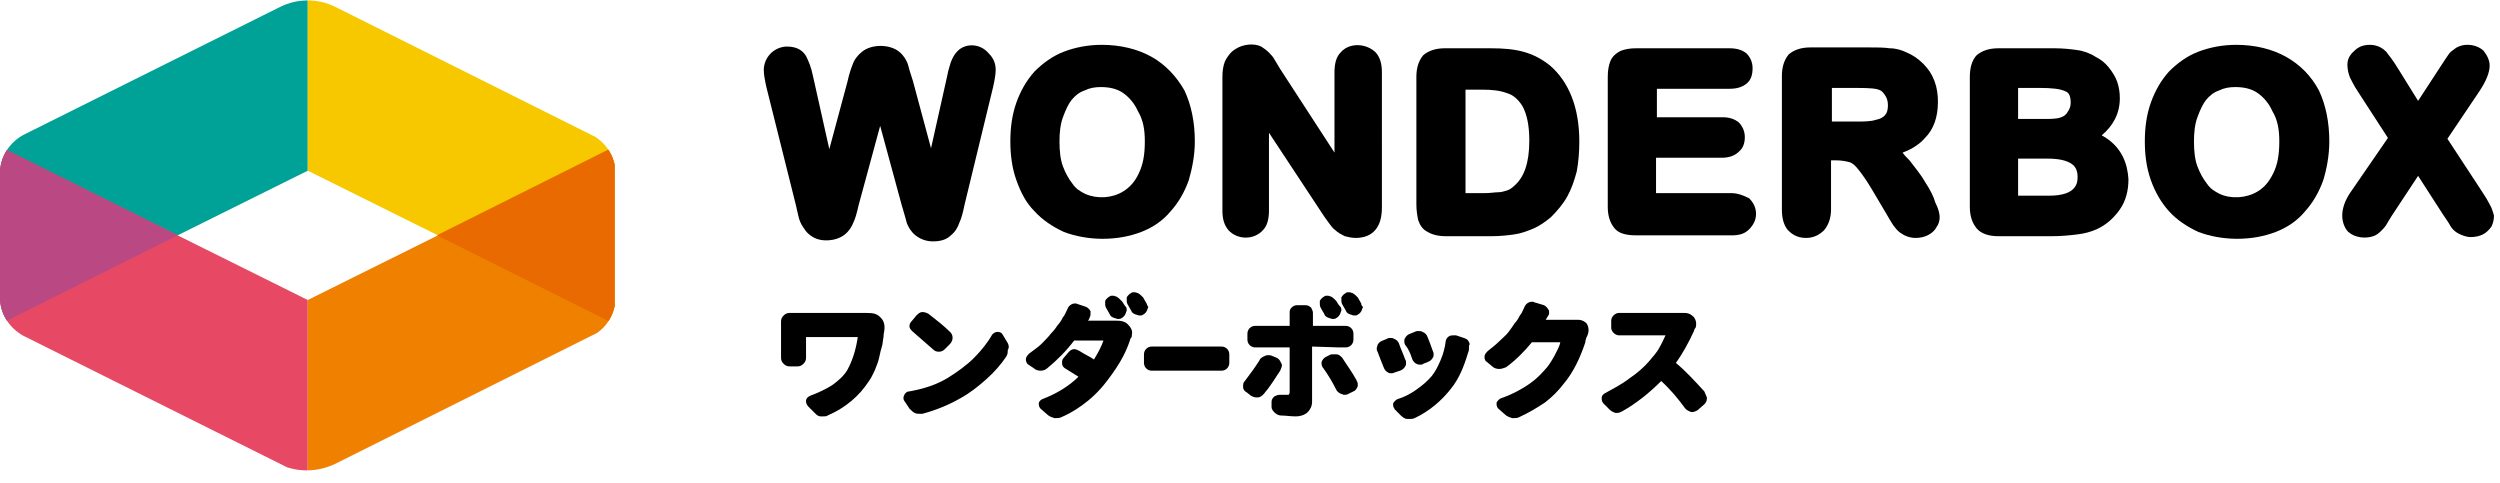 <?xml version="1.0" encoding="utf-8"?>
<!-- Generator: Adobe Illustrator 26.3.1, SVG Export Plug-In . SVG Version: 6.00 Build 0)  -->
<svg version="1.1" id="レイヤー_1" xmlns="http://www.w3.org/2000/svg" xmlns:xlink="http://www.w3.org/1999/xlink" x="0px"
	 y="0px" width="290px" height="56px" viewBox="0 0 290 56" style="enable-background:new 0 0 290 56;" xml:space="preserve">
<style type="text/css">
	.st0{clip-path:url(#SVGID_00000011731008200632784190000011296597005782652335_);}
	.st1{fill:#00A297;}
	.st2{fill:#F7C800;}
	.st3{fill:#E74863;}
	.st4{fill:#EF8000;}
	.st5{fill:#BA4883;}
	.st6{fill:#E96A00;}
</style>
<g>
	<g>
		<path d="M102.3,37c-0.5-0.6-0.9-0.7-1.8-0.7h-8.9c-0.3,0-0.5,0.1-0.7,0.3c-0.2,0.2-0.3,0.4-0.3,0.7v0.6v3l0,0.6
			c0,0.3,0.1,0.5,0.3,0.7c0.2,0.2,0.4,0.3,0.7,0.3h0.9c0.3,0,0.5-0.1,0.7-0.3c0.2-0.2,0.3-0.4,0.3-0.7v-0.5v-1.9h6
			c-0.2,1.4-0.6,2.7-1.2,3.8c-0.4,0.7-1.1,1.3-1.8,1.8c-0.8,0.5-1.7,0.9-2.5,1.2c-0.2,0.1-0.4,0.2-0.5,0.5c0,0.1,0,0.1,0,0.2
			c0,0.2,0.1,0.3,0.2,0.5l0.8,0.8c0.2,0.2,0.4,0.4,0.7,0.4c0.1,0,0.2,0,0.3,0c0.2,0,0.4,0,0.5-0.1c2.1-0.9,3.7-2.3,4.8-4
			c0.3-0.4,0.5-0.9,0.7-1.3c0.2-0.5,0.4-1,0.5-1.5c0.1-0.5,0.2-0.9,0.3-1.2c0.1-0.3,0.1-0.7,0.2-1.2l0-0.1l0-0.1
			C102.7,37.9,102.6,37.4,102.3,37z"/>
		<g>
			<path d="M116.9,39.8l-0.6-1c-0.1-0.2-0.3-0.3-0.6-0.3h0c-0.2,0-0.4,0.1-0.6,0.3c-0.5,0.9-1.3,1.9-2.1,2.7c-0.9,0.9-1.9,1.6-3,2.3
				c-1.3,0.8-2.8,1.3-4.5,1.6c-0.3,0-0.5,0.2-0.6,0.4c0,0.1-0.1,0.2-0.1,0.3c0,0.1,0,0.3,0.1,0.4l0.6,0.9c0.2,0.2,0.4,0.4,0.6,0.5
				c0.2,0.1,0.4,0.1,0.6,0.1c0.1,0,0.2,0,0.3,0c1.5-0.4,3-1,4.4-1.8c1.1-0.6,2.1-1.4,3-2.2c0.9-0.8,1.7-1.7,2.3-2.6
				c0.2-0.3,0.2-0.5,0.2-0.8C117.1,40.3,117,40,116.9,39.8z"/>
			<path d="M105.8,38.4c0.8,0.7,1.6,1.4,2.4,2.1c0.2,0.2,0.4,0.3,0.7,0.3c0.3,0,0.5-0.1,0.7-0.3l0.6-0.6c0.2-0.2,0.3-0.5,0.3-0.7
				c0-0.3-0.1-0.5-0.3-0.7c-0.7-0.7-1.6-1.4-2.5-2.1c-0.2-0.1-0.4-0.2-0.7-0.2H107c-0.3,0-0.5,0.2-0.7,0.4l-0.5,0.6
				c-0.2,0.2-0.3,0.4-0.3,0.6c0,0,0,0.1,0,0.1C105.5,38,105.6,38.2,105.8,38.4z"/>
		</g>
		<path d="M130.9,37.7c-0.4-0.5-1.1-0.5-1.4-0.5h-3.3c0.1-0.1,0.2-0.3,0.2-0.4c0.1-0.1,0.1-0.3,0.1-0.4c0-0.1,0-0.2,0-0.3
			c0,0,0,0,0,0c-0.1-0.2-0.3-0.4-0.5-0.5l-0.9-0.3c-0.1,0-0.2-0.1-0.3-0.1c-0.2,0-0.3,0-0.5,0.1c-0.2,0.1-0.4,0.3-0.5,0.6
			c-0.2,0.4-0.3,0.7-0.5,0.9c-0.2,0.4-0.4,0.7-0.6,0.9c-0.2,0.3-0.4,0.6-0.8,1c-0.3,0.4-0.7,0.8-1.1,1.2c-0.4,0.4-0.9,0.7-1.4,1.1
			c-0.2,0.2-0.4,0.4-0.4,0.7c0,0.2,0.1,0.5,0.3,0.6l0.6,0.4c0.2,0.2,0.5,0.3,0.8,0.3c0,0,0,0,0,0c0.3,0,0.6-0.1,0.8-0.3
			c1.1-0.9,2.2-2,3.1-3.2c0,0,0,0,0,0h3.4c-0.2,0.6-0.6,1.4-1.1,2.2c-0.4-0.3-1.1-0.6-1.7-1c-0.2-0.1-0.4-0.2-0.6-0.2
			c-0.2,0-0.4,0.1-0.6,0.3l-0.6,0.7c-0.2,0.2-0.2,0.4-0.2,0.6c0,0.4,0.2,0.5,0.3,0.6c0.5,0.3,1.1,0.7,1.6,1l0,0
			c-1.1,1.1-2.6,2-4.2,2.6c-0.2,0.1-0.4,0.3-0.4,0.5c0,0,0,0.1,0,0.1c0,0.2,0.1,0.4,0.2,0.5l0.8,0.7c0.2,0.2,0.5,0.3,0.8,0.4
			c0.1,0,0.2,0,0.2,0c0.2,0,0.4,0,0.6-0.1c1.2-0.5,3.5-1.8,5.3-4.2c1.7-2.2,2.3-3.6,2.7-4.8c0-0.1,0-0.1,0.1-0.2
			c0.1-0.1,0.1-0.3,0.1-0.4C131.4,38.4,131.2,38,130.9,37.7z"/>
		<g>
			<path d="M163.8,41.6c0.1,0.3,0.3,0.5,0.5,0.6c0.2,0.1,0.3,0.1,0.5,0.1c0.1,0,0.2,0,0.3-0.1l0.5-0.2c0.3-0.1,0.5-0.3,0.6-0.5
				c0.1-0.1,0.1-0.3,0.1-0.4c0-0.1,0-0.2-0.1-0.4c-0.2-0.6-0.4-1.1-0.6-1.6c-0.1-0.3-0.3-0.5-0.6-0.6c-0.1-0.1-0.3-0.1-0.5-0.1
				c-0.1,0-0.2,0-0.4,0.1l-0.5,0.2c-0.3,0.1-0.5,0.3-0.6,0.5c-0.1,0.1-0.1,0.3-0.1,0.4c0,0.1,0,0.2,0.1,0.4
				C163.4,40.5,163.6,41,163.8,41.6z"/>
			<path d="M162.4,43c0.3-0.1,0.5-0.3,0.6-0.5c0.1-0.1,0.1-0.3,0.1-0.4c0-0.1,0-0.3-0.1-0.4c-0.2-0.6-0.5-1.2-0.7-1.8
				c-0.1-0.3-0.3-0.5-0.6-0.6c-0.1-0.1-0.3-0.1-0.4-0.1c-0.1,0-0.3,0-0.4,0.1l-0.5,0.2c-0.3,0.1-0.5,0.3-0.6,0.5
				c0,0.1-0.1,0.3-0.1,0.4c0,0.1,0,0.3,0.1,0.4c0.2,0.5,0.4,1.1,0.7,1.8c0.1,0.3,0.3,0.5,0.5,0.6c0.1,0.1,0.3,0.1,0.4,0.1
				c0.1,0,0.2,0,0.4-0.1L162.4,43z"/>
			<path d="M170.4,39.7c-0.1-0.3-0.3-0.4-0.6-0.5l-0.9-0.3c-0.1,0-0.2,0-0.3,0c-0.2,0-0.3,0-0.5,0.1c-0.2,0.1-0.4,0.4-0.4,0.6
				c-0.1,0.8-0.3,1.5-0.6,2.2c-0.3,0.7-0.6,1.3-1,1.8c-0.5,0.6-1.1,1.1-1.8,1.6c-0.7,0.5-1.5,0.9-2.2,1.1c-0.2,0.1-0.4,0.3-0.5,0.5
				c0,0.1,0,0.1,0,0.2c0,0.2,0.1,0.3,0.2,0.5l0.7,0.7c0.2,0.2,0.5,0.4,0.7,0.4c0.1,0,0.2,0,0.3,0c0.2,0,0.4,0,0.6-0.1
				c1.7-0.8,3.1-2,4.2-3.4c0.9-1.1,1.5-2.5,2-4.2c0.1-0.2,0.1-0.4,0.1-0.5c0-0.1,0-0.2,0-0.3C170.5,40,170.5,39.8,170.4,39.7z"/>
		</g>
		<path d="M184.1,37.6c-0.2-0.3-0.6-0.5-1-0.5h-3.8c0.1-0.2,0.2-0.3,0.3-0.5c0.1-0.1,0.1-0.3,0.1-0.4c0-0.1,0-0.2-0.1-0.3
			c-0.1-0.2-0.3-0.4-0.5-0.5l-1-0.3c-0.1,0-0.2-0.1-0.3-0.1c-0.2,0-0.3,0-0.5,0.1c-0.2,0.1-0.4,0.3-0.5,0.6
			c-0.2,0.4-0.3,0.7-0.5,0.9c-0.2,0.4-0.4,0.7-0.6,0.9c-0.2,0.3-0.4,0.6-0.7,1c-0.3,0.4-0.7,0.7-1.1,1.1c-0.4,0.4-0.8,0.7-1.3,1.1
			c-0.2,0.2-0.4,0.4-0.4,0.7c0,0.3,0.1,0.5,0.3,0.6l0.6,0.5c0.2,0.2,0.5,0.3,0.8,0.3c0.3,0,0.5-0.1,0.8-0.2c1.1-0.8,2.1-1.8,3-2.9
			c0,0,0,0,0,0h3.3c-0.1,0.5-0.4,1-0.7,1.6c-0.4,0.7-0.7,1.2-1.2,1.7c-0.6,0.7-1.3,1.3-2.1,1.8c-0.8,0.5-1.7,1-2.9,1.4
			c-0.2,0.1-0.4,0.3-0.5,0.5c0,0,0,0.1,0,0.2c0,0.2,0.1,0.4,0.2,0.5l0.8,0.7c0.2,0.2,0.5,0.3,0.8,0.4c0.1,0,0.2,0,0.2,0
			c0.2,0,0.4,0,0.6-0.1c1.1-0.5,2.1-1.1,3-1.7c0.8-0.6,1.6-1.4,2.2-2.2c1.1-1.3,1.9-3,2.5-4.8l0-0.1c0-0.1,0.1-0.3,0.1-0.4
			C184.4,38.5,184.3,38,184.1,37.6z"/>
		<g>
			<path d="M133,35.2c-0.1-0.2-0.3-0.5-0.4-0.7c-0.2-0.2-0.4-0.4-0.6-0.5c-0.1,0-0.2-0.1-0.4-0.1c-0.2,0-0.3,0-0.4,0.1
				c-0.2,0.1-0.4,0.3-0.5,0.5c0,0.1,0,0.2,0,0.3c0,0.2,0,0.3,0.1,0.5c0.1,0.2,0.3,0.5,0.4,0.7c0.1,0.3,0.3,0.4,0.6,0.5
				c0.1,0,0.2,0.1,0.4,0.1c0.1,0,0.3,0,0.4-0.1c0.2-0.1,0.4-0.3,0.5-0.6c0-0.1,0.1-0.2,0.1-0.3C133.1,35.5,133.1,35.4,133,35.2z"/>
			<path d="M130.1,34.9c-0.2-0.2-0.4-0.4-0.6-0.5c-0.1,0-0.2-0.1-0.4-0.1c-0.2,0-0.3,0-0.4,0.1c-0.2,0.1-0.4,0.3-0.5,0.5
				c0,0.1,0,0.2,0,0.3c0,0.2,0,0.3,0.1,0.5c0.1,0.2,0.3,0.5,0.4,0.7c0.1,0.3,0.3,0.4,0.6,0.5c0.1,0,0.2,0.1,0.4,0.1
				c0.1,0,0.3,0,0.4-0.1c0.2-0.1,0.4-0.3,0.5-0.6c0-0.1,0.1-0.2,0.1-0.3c0-0.1,0-0.3-0.1-0.4C130.4,35.4,130.3,35.1,130.1,34.9z"/>
		</g>
		<g>
			<path d="M157.9,35.2c-0.1-0.2-0.3-0.5-0.4-0.7c-0.2-0.2-0.4-0.4-0.6-0.5c-0.1,0-0.2-0.1-0.4-0.1c-0.2,0-0.3,0-0.4,0.1
				c-0.2,0.1-0.4,0.3-0.5,0.5c0,0.1,0,0.2,0,0.3c0,0.2,0,0.3,0.1,0.5c0.1,0.2,0.3,0.5,0.4,0.7c0.1,0.3,0.3,0.4,0.6,0.5
				c0.1,0,0.2,0.1,0.4,0.1c0.1,0,0.3,0,0.4-0.1c0.2-0.1,0.4-0.3,0.5-0.6c0-0.1,0.1-0.2,0.1-0.3C158,35.5,157.9,35.4,157.9,35.2z"/>
			<path d="M155,34.9c-0.2-0.2-0.4-0.4-0.6-0.5c-0.1,0-0.2-0.1-0.4-0.1c-0.2,0-0.3,0-0.4,0.1c-0.2,0.1-0.4,0.3-0.5,0.5
				c0,0.1,0,0.2,0,0.3c0,0.2,0,0.3,0.1,0.5c0.1,0.2,0.3,0.5,0.4,0.7c0.1,0.3,0.3,0.4,0.6,0.5c0.1,0,0.2,0.1,0.4,0.1
				c0.1,0,0.3,0,0.4-0.1c0.2-0.1,0.4-0.3,0.5-0.6c0-0.1,0.1-0.2,0.1-0.3c0-0.1,0-0.3-0.1-0.4C155.3,35.4,155.1,35.1,155,34.9z"/>
		</g>
		<path d="M141.7,40.2h-8.1c-0.5,0-0.9,0.4-0.9,0.9v1c0,0.5,0.4,0.9,0.9,0.9h8.1c0.5,0,0.9-0.4,0.9-0.9v-1
			C142.6,40.6,142.2,40.2,141.7,40.2z"/>
		<g>
			<path d="M148.7,42.4c0-0.1,0-0.2-0.1-0.3c-0.1-0.3-0.3-0.5-0.5-0.6l-0.5-0.2c-0.2-0.1-0.3-0.1-0.5-0.1c-0.1,0-0.2,0-0.4,0.1
				c-0.2,0.1-0.5,0.2-0.6,0.5c-0.5,0.8-1.1,1.6-1.7,2.4c-0.2,0.2-0.2,0.4-0.2,0.6v0.1c0,0,0,0,0,0c0,0.3,0.2,0.5,0.4,0.6l0.5,0.4
				c0.2,0.1,0.4,0.2,0.6,0.2c0.1,0,0.1,0,0.2,0c0.3,0,0.5-0.2,0.7-0.4c0.7-0.8,1.3-1.8,1.9-2.7C148.6,42.7,148.7,42.6,148.7,42.4z"
				/>
			<path d="M155.3,40.3h0.8c0.5,0,0.9-0.4,0.9-0.9v-0.7c0-0.5-0.4-0.9-0.9-0.9h-0.9c0,0,0,0,0,0h-2.9l0-0.8c0-0.1,0-0.3,0-0.6l0-0.1
				c0-0.2-0.1-0.4-0.2-0.6c-0.2-0.2-0.4-0.3-0.7-0.3h-0.9c-0.3,0-0.5,0.1-0.7,0.3c-0.2,0.2-0.2,0.4-0.2,0.6v0.1c0,0.2,0,0.4,0,0.6
				v0.8h-3.3c0,0,0,0,0,0h-0.7c-0.5,0-0.9,0.4-0.9,0.9v0.7c0,0.5,0.4,0.9,0.9,0.9h0.7c0,0,0,0,0,0h3.3c0,4,0,5.1,0,5.2
				c0,0.2-0.1,0.2-0.1,0.3c0,0-0.1,0-0.3,0c-0.2,0-0.4,0-0.7,0l-0.1,0c-0.2,0-0.4,0.1-0.6,0.2c-0.2,0.2-0.3,0.4-0.3,0.6
				c0,0,0,0.1,0,0.1l0,0.5c0,0.3,0.2,0.5,0.4,0.7c0.2,0.2,0.5,0.3,0.7,0.3c0.5,0,1.1,0.1,1.7,0.1c0.6,0,1.1-0.2,1.4-0.5
				c0.3-0.3,0.5-0.7,0.5-1.2v-6.4L155.3,40.3C155.3,40.3,155.3,40.3,155.3,40.3z"/>
			<path d="M157.3,44c-0.5-0.9-1.1-1.7-1.6-2.5c-0.2-0.2-0.4-0.4-0.7-0.4c-0.1,0-0.2,0-0.3,0c-0.2,0-0.4,0-0.5,0.1l-0.4,0.2
				c-0.2,0.1-0.4,0.3-0.5,0.6c0,0.1,0,0.1,0,0.2c0,0.2,0.1,0.4,0.2,0.5c0.5,0.7,1,1.5,1.5,2.5c0.1,0.2,0.3,0.4,0.6,0.5
				c0.1,0,0.2,0.1,0.3,0.1c0.2,0,0.3,0,0.5-0.1l0.6-0.3c0.3-0.1,0.4-0.4,0.5-0.6c0-0.1,0-0.2,0-0.3C157.5,44.4,157.4,44.2,157.3,44z
				"/>
		</g>
		<path d="M197.7,45.4c-1.1-1.2-2.2-2.4-3.3-3.3c0.8-1.1,1.5-2.4,2.1-3.7c0-0.1,0.1-0.3,0.2-0.4c0.1-0.3,0.1-0.8-0.2-1.2
			c-0.2-0.2-0.5-0.5-1.1-0.5h-7.6c-0.4,0-0.9,0.4-0.9,0.9V38c0,0.5,0.5,0.9,0.9,0.9h5.4c-0.2,0.4-0.4,0.9-0.7,1.4
			c-0.3,0.6-0.8,1.1-1.2,1.6c-0.6,0.7-1.4,1.4-2.3,2c-0.9,0.7-1.9,1.2-2.8,1.7c-0.2,0.1-0.4,0.3-0.4,0.5c0,0.1,0,0.1,0,0.2
			c0,0.2,0.1,0.4,0.2,0.5l0.7,0.7c0.2,0.2,0.4,0.3,0.7,0.4c0.1,0,0.1,0,0.2,0c0.2,0,0.4-0.1,0.6-0.2c1.6-0.9,3.1-2.1,4.5-3.5
			c1.1,1,2,2.1,2.8,3.2c0.2,0.2,0.4,0.3,0.7,0.4c0,0,0.1,0,0.1,0c0.2,0,0.4-0.1,0.6-0.2l0.8-0.7c0.2-0.2,0.3-0.4,0.3-0.7
			c0,0,0-0.1,0-0.1C197.9,45.9,197.8,45.6,197.7,45.4z"/>
	</g>
	<g>
		<defs>
			<path id="SVGID_1_" d="M38.9,53.8L68.6,39c1.7-0.8,2.8-2.6,2.8-4.5V20.1c0-1.9-1.1-3.6-2.8-4.5L38.9,0.8c-2-1-4.4-1-6.4,0
				L2.8,15.6C1.1,16.5,0,18.2,0,20.1v14.4c0,1.9,1.1,3.6,2.8,4.5l29.7,14.9C34.5,54.8,36.8,54.8,38.9,53.8z M35.7,19.8l15.1,7.5
				l-15.1,7.5l-15.1-7.5L35.7,19.8z"/>
		</defs>
		<clipPath id="SVGID_00000072244595873551449640000016380877279065342593_">
			<use xlink:href="#SVGID_1_"  style="overflow:visible;"/>
		</clipPath>
		<g style="clip-path:url(#SVGID_00000072244595873551449640000016380877279065342593_);">
			<polygon class="st1" points="0,17 35.7,-0.8 35.7,19.8 0,37.6 			"/>
			<polygon class="st2" points="35.7,-0.8 71.3,17 71.3,37.6 35.7,19.8 			"/>
			<polygon class="st3" points="0,37.6 35.7,55.4 35.7,34.8 0,17 			"/>
			<polygon class="st4" points="35.7,55.4 71.3,37.6 71.3,17 35.7,34.8 			"/>
			<polygon class="st5" points="0,17 20.6,27.3 0,37.6 			"/>
			<polygon class="st6" points="71.3,37.6 50.7,27.3 71.3,17 			"/>
		</g>
	</g>
	<path d="M111.1,5.9c-0.4,0.4-0.6,0.8-0.8,1.3c-0.1,0.4-0.3,0.9-0.4,1.5l-1.9,8.5l-2.1-7.8c-0.3-0.9-0.5-1.6-0.6-2
		c-0.2-0.5-0.5-1-1-1.4c-1.1-0.9-3.2-0.9-4.3,0c-0.5,0.4-0.9,0.9-1.1,1.5c-0.2,0.5-0.4,1.1-0.6,2l-2.1,7.8l-1.9-8.5
		c-0.2-1-0.5-1.7-0.8-2.3c-0.3-0.5-0.9-1.1-2.2-1.1c-0.7,0-1.4,0.3-1.9,0.8c-0.5,0.5-0.8,1.2-0.8,1.9c0,0.5,0.1,1.1,0.3,2l3.4,13.6
		c0.1,0.4,0.2,0.9,0.3,1.3c0.1,0.5,0.3,1,0.6,1.4c0.3,0.5,0.6,0.8,1.1,1.1c1,0.6,2.7,0.5,3.7-0.3c0.5-0.4,0.8-0.9,1-1.4
		c0.2-0.4,0.4-1.1,0.6-2l2.5-9.2l2.5,9.2l0,0c0.3,1,0.5,1.7,0.6,2.1c0.2,0.5,0.5,1,1,1.4c0.5,0.4,1.2,0.7,2,0.7
		c0.9,0,1.6-0.2,2.1-0.7c0.5-0.4,0.8-0.9,1-1.5c0.2-0.4,0.4-1.1,0.6-2.1l3.3-13.6c0.2-0.9,0.3-1.5,0.3-2c0-0.8-0.3-1.4-0.8-1.9
		C113.7,5,112,5,111.1,5.9z"/>
	<path d="M133.6,6.6c-1.6-0.9-3.6-1.4-5.8-1.4c-1.6,0-3.1,0.3-4.4,0.8c-1.3,0.5-2.4,1.3-3.4,2.3c-0.9,1-1.6,2.2-2.1,3.6
		c-0.5,1.4-0.7,2.9-0.7,4.5c0,1.6,0.2,3.1,0.7,4.5c0.5,1.4,1.1,2.6,2.1,3.6c0.9,1,2.1,1.8,3.4,2.4c1.3,0.5,2.9,0.8,4.5,0.8
		c1.7,0,3.2-0.3,4.5-0.8c1.3-0.5,2.5-1.3,3.4-2.4c0.9-1,1.6-2.2,2.1-3.6c0.4-1.4,0.7-2.9,0.7-4.5c0-2.2-0.4-4.2-1.2-5.9
		C136.5,8.9,135.2,7.5,133.6,6.6z M132.8,16.4c0,1.5-0.2,2.7-0.7,3.7c-0.4,0.9-1,1.6-1.8,2.1c-1.3,0.8-3,0.9-4.4,0.3
		c-0.6-0.3-1.1-0.6-1.5-1.2c-0.4-0.5-0.8-1.2-1.1-2c-0.3-0.8-0.4-1.8-0.4-2.9c0-1,0.1-2,0.4-2.8c0.3-0.8,0.6-1.5,1-2
		c0.4-0.5,0.9-0.9,1.5-1.1c0.6-0.3,1.2-0.4,1.9-0.4c1,0,1.9,0.2,2.6,0.7c0.7,0.5,1.3,1.2,1.7,2.1C132.6,13.9,132.8,15,132.8,16.4z"
		/>
	<path d="M155.5,6.1c-0.5,0.5-0.7,1.3-0.7,2.3v9.3L148.5,8l-0.6-1c-0.2-0.4-0.5-0.7-0.7-0.9c-0.3-0.3-0.6-0.5-0.9-0.7
		c-0.8-0.4-2.1-0.3-3,0.3c-0.5,0.3-0.9,0.8-1.2,1.4c-0.2,0.5-0.3,1.1-0.3,1.8v15.5c0,1,0.2,1.7,0.7,2.3c1,1.1,2.9,1.2,4,0
		c0.5-0.5,0.7-1.3,0.7-2.3v-9l6.2,9.4c0.2,0.3,0.4,0.6,0.7,1c0.3,0.4,0.5,0.7,0.8,0.9c0.3,0.3,0.7,0.5,1.1,0.7
		c0.4,0.1,0.8,0.2,1.3,0.2c0.9,0,3-0.3,3-3.5V8.4c0-1-0.2-1.7-0.7-2.3C158.5,5,156.5,4.9,155.5,6.1z"/>
	<path d="M176.7,6c-1.1-0.3-2.3-0.4-3.8-0.4h-5.3c-1.1,0-1.9,0.3-2.5,0.8c-0.5,0.6-0.8,1.4-0.8,2.5v14.8c0,0.7,0.1,1.3,0.2,1.8
		c0.2,0.6,0.5,1.1,1.1,1.4c0.5,0.3,1.2,0.5,2.1,0.5h5.3c1,0,1.9-0.1,2.6-0.2c0.8-0.1,1.6-0.4,2.3-0.7c0.7-0.3,1.4-0.8,2-1.3
		c0.7-0.7,1.4-1.5,1.9-2.4c0.5-0.9,0.8-1.8,1.1-2.9c0.2-1.1,0.3-2.2,0.3-3.5c0-3.9-1.2-6.9-3.4-8.8C178.8,6.8,177.8,6.3,176.7,6z
		 M170,10.4h1.9c1.2,0,2.1,0.1,2.9,0.4c0.7,0.2,1.3,0.7,1.8,1.5c0.5,0.9,0.8,2.2,0.8,4c0,2.6-0.6,4.3-1.8,5.3
		c-0.2,0.2-0.5,0.4-0.8,0.5c-0.3,0.1-0.7,0.2-1,0.2c-0.4,0-0.9,0.1-1.5,0.1H170V10.4z"/>
	<path d="M200.8,22.4h-8.7v-4.1h7.6c0.8,0,1.5-0.2,2-0.7c0.5-0.4,0.7-1,0.7-1.7c0-0.7-0.3-1.3-0.7-1.7c-0.5-0.4-1.1-0.6-1.9-0.6
		h-7.6v-3.3h8.4c0.9,0,1.5-0.2,2-0.6c0.5-0.4,0.7-1,0.7-1.8c0-0.7-0.3-1.3-0.7-1.7c-0.5-0.4-1.1-0.6-2-0.6h-10.8
		c-0.7,0-1.3,0.1-1.8,0.3c-0.6,0.3-1,0.7-1.2,1.2c-0.2,0.5-0.3,1.1-0.3,1.8V24c0,1.1,0.3,1.9,0.8,2.5c0.5,0.6,1.4,0.8,2.5,0.8h11.1
		c0.9,0,1.5-0.2,2-0.7c0.5-0.5,0.8-1.1,0.8-1.8c0-0.7-0.3-1.3-0.8-1.8C202.3,22.7,201.6,22.4,200.8,22.4z"/>
	<path d="M223.3,21.1c-0.5-0.9-1.2-1.7-1.8-2.5c-0.3-0.3-0.6-0.6-0.8-0.9c1.1-0.4,2-1,2.6-1.7c1-1,1.5-2.4,1.5-4.2
		c0-0.8-0.1-1.6-0.4-2.4c-0.3-0.8-0.7-1.4-1.3-2c-0.6-0.6-1.2-1-1.9-1.3c-0.6-0.3-1.3-0.5-2-0.5c-0.7-0.1-1.5-0.1-2.4-0.1H210
		c-1.1,0-1.9,0.3-2.5,0.8c-0.5,0.6-0.8,1.4-0.8,2.5v15.5c0,1,0.2,1.8,0.7,2.4c0.4,0.4,1,0.9,2.1,0.9c0.8,0,1.5-0.3,2.1-0.9
		c0.5-0.6,0.8-1.4,0.8-2.4v-5.7h0.6c0.6,0,1.1,0.1,1.5,0.2c0.4,0.1,0.7,0.4,1.1,0.9c0.4,0.5,0.9,1.2,1.5,2.2l1.6,2.7
		c0.4,0.7,0.7,1.2,0.9,1.5c0.3,0.4,0.6,0.8,1,1c0.4,0.3,1,0.5,1.6,0.5c0.5,0,1-0.1,1.4-0.3c0.4-0.2,0.8-0.5,1-0.9
		c0.3-0.4,0.4-0.8,0.4-1.2c0-0.4-0.1-0.9-0.5-1.7C224.3,22.8,223.9,22,223.3,21.1z M219,12.2c0,0.5-0.1,0.9-0.3,1.1
		c-0.2,0.3-0.6,0.5-1.1,0.6c-0.6,0.2-1.4,0.2-2.3,0.2h-2.8v-3.9h2.9c1.7,0,2.3,0.1,2.5,0.2c0.4,0.1,0.6,0.4,0.8,0.7
		C218.9,11.4,219,11.8,219,12.2z"/>
	<path d="M243.8,15.7c1.3-1.1,2.1-2.5,2.1-4.3c0-0.7-0.1-1.3-0.3-1.9c-0.2-0.6-0.6-1.2-1-1.7c-0.4-0.5-0.9-0.9-1.5-1.2
		c-0.6-0.4-1.4-0.7-2.2-0.8c-0.7-0.1-1.6-0.2-2.6-0.2h-6.5c-1.1,0-1.9,0.3-2.5,0.8c-0.5,0.5-0.8,1.4-0.8,2.5V24
		c0,1.1,0.3,1.9,0.8,2.5c0.5,0.6,1.4,0.9,2.5,0.9h6.2c1.1,0,2.1-0.1,2.9-0.2c0.9-0.1,1.6-0.3,2.3-0.6c1.1-0.5,2-1.3,2.7-2.3
		c0.7-1,1-2.2,1-3.5C246.8,19.1,246.2,17,243.8,15.7z M234.1,18.4h3.4c1.3,0,2.2,0.2,2.8,0.6c0.3,0.2,0.7,0.6,0.7,1.5
		c0,0.6,0,2.2-3.3,2.2h-3.6V18.4z M239.9,12.9c-0.2,0.4-0.5,0.6-0.8,0.7c-0.5,0.2-1.2,0.2-2.1,0.2h-2.9v-3.6h2.5
		c1.4,0,2.4,0.1,3,0.4c0.3,0.1,0.6,0.4,0.6,1.3C240.2,12.3,240.1,12.6,239.9,12.9z"/>
	<path d="M265.2,6.6c-1.6-0.9-3.6-1.4-5.8-1.4c-1.6,0-3.1,0.3-4.4,0.8c-1.3,0.5-2.4,1.3-3.4,2.3c-0.9,1-1.6,2.2-2.1,3.6
		c-0.5,1.4-0.7,2.9-0.7,4.5c0,1.6,0.2,3.1,0.7,4.5c0.5,1.4,1.2,2.6,2.1,3.6c0.9,1,2.1,1.8,3.4,2.4c1.3,0.5,2.9,0.8,4.5,0.8
		c1.7,0,3.2-0.3,4.5-0.8c1.3-0.5,2.5-1.3,3.4-2.4c0.9-1,1.6-2.2,2.1-3.6c0.4-1.3,0.7-2.9,0.7-4.5c0-2.2-0.4-4.2-1.2-5.9
		C268.1,8.8,266.8,7.5,265.2,6.6z M264.4,16.4c0,1.5-0.2,2.7-0.7,3.7c-0.5,1-1,1.6-1.8,2.1c-1.3,0.8-3.1,0.9-4.4,0.3
		c-0.6-0.3-1.1-0.6-1.5-1.2c-0.4-0.5-0.8-1.2-1.1-2c-0.3-0.8-0.4-1.8-0.4-2.9c0-1,0.1-2,0.4-2.8c0.3-0.8,0.6-1.5,1-2
		c0.4-0.5,0.9-0.9,1.5-1.1c0.6-0.3,1.2-0.4,1.9-0.4c1,0,1.9,0.2,2.6,0.7c0.7,0.5,1.3,1.2,1.7,2.1C264.2,13.9,264.4,15,264.4,16.4z"
		/>
	<path d="M288.8,23.7c-0.2-0.4-0.5-0.9-0.9-1.5l-4-6.1l3.7-5.5c0.8-1.2,1.2-2.2,1.2-3c0-0.6-0.3-1.2-0.7-1.7c-0.7-0.7-2-0.9-2.9-0.5
		c-0.3,0.1-0.6,0.4-0.9,0.6c-0.2,0.2-0.4,0.5-0.6,0.8l-3.2,4.9L278.2,8c-0.6-1-1.1-1.6-1.4-2c-0.3-0.3-0.9-0.8-1.9-0.8
		c-0.7,0-1.3,0.2-1.8,0.7c-0.7,0.6-0.8,1.2-0.8,1.6c0,0.5,0.1,1,0.3,1.5c0.2,0.4,0.5,1,0.9,1.6l3.5,5.4l-4.2,6.1l0,0
		c-0.8,1.1-1.1,2.1-1.1,2.9c0,0.8,0.3,1.5,0.7,1.9c0.8,0.7,2,0.8,2.9,0.5c0.3-0.1,0.6-0.3,0.9-0.6c0.2-0.2,0.4-0.4,0.6-0.7
		c0.1-0.2,0.3-0.5,0.6-1l3.1-4.7l2.9,4.5c0.5,0.7,0.8,1.2,0.9,1.4c0.2,0.3,0.5,0.6,0.9,0.8c0.4,0.2,0.9,0.4,1.4,0.4
		c0.5,0,1-0.1,1.4-0.3c0.4-0.2,0.7-0.5,1-0.9c0.2-0.4,0.3-0.8,0.3-1.3C289.2,24.7,289.1,24.2,288.8,23.7z"/>
</g>
</svg>
